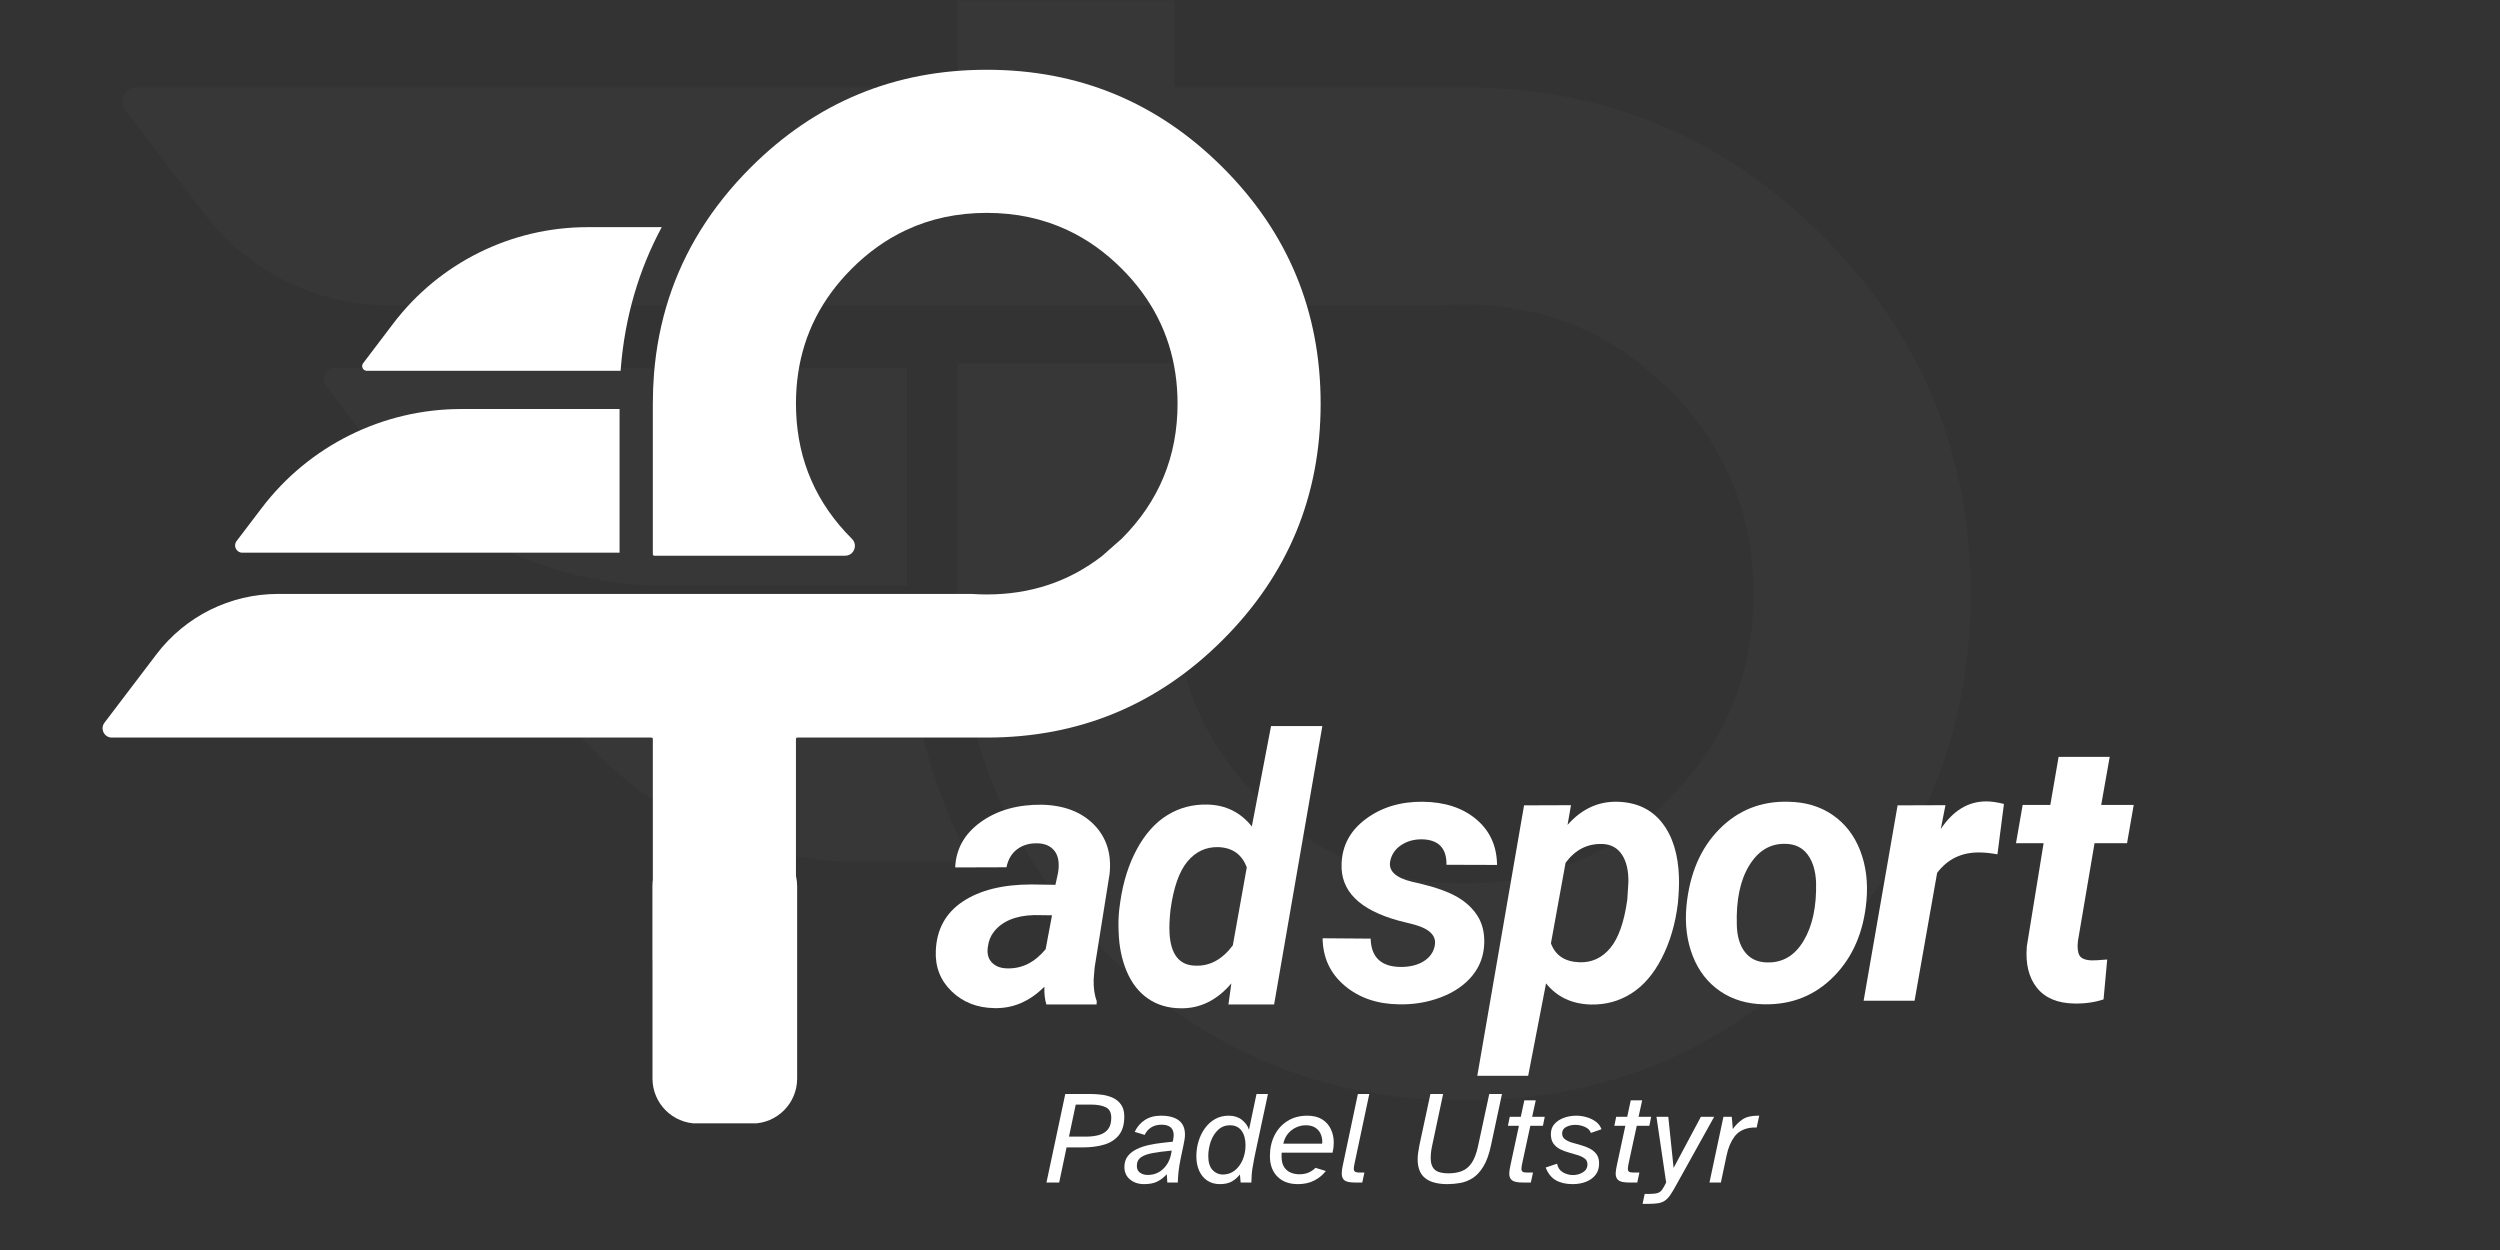 <svg version="1.0" preserveAspectRatio="xMidYMid meet" height="500" viewBox="0 0 750 375" zoomAndPan="magnify" width="1000" xmlns:xlink="http://www.w3.org/1999/xlink" xmlns="http://www.w3.org/2000/svg"><rect x="0" y="0" width="750" height="375" fill="#333333" stroke="none"/><defs><filter id="c5876cb425" height="100%" width="100%" y="0%" x="0%"><feColorMatrix color-interpolation-filters="sRGB" values="0 0 0 0 1 0 0 0 0 1 0 0 0 0 1 0 0 0 1 0"></feColorMatrix></filter><g></g><mask id="89830da7e6"><g filter="url(#c5876cb425)"><rect fill-opacity="0.02" height="450" y="-37.5" fill="#000000" width="900" x="-75"></rect></g></mask><clipPath id="184f3aeaa6"><path clip-rule="nonzero" d="M 0.719 0 L 555.141 0 L 555.141 329.969 L 0.719 329.969 Z M 0.719 0"></path></clipPath><clipPath id="d1adac6f64"><rect height="331" y="0" width="556" x="0"></rect></clipPath><clipPath id="517571b6f9"><path clip-rule="nonzero" d="M 30 20.742 L 396.297 20.742 L 396.297 288.492 L 30 288.492 Z M 30 20.742"></path></clipPath><clipPath id="8b2a5c4424"><path clip-rule="nonzero" d="M 195.746 252.414 L 239.145 252.414 L 239.145 337 L 195.746 337 Z M 195.746 252.414"></path></clipPath><clipPath id="e3475b672c"><path clip-rule="nonzero" d="M 209.246 252.414 L 225.645 252.414 C 233.098 252.414 239.145 258.457 239.145 265.914 L 239.145 323.562 C 239.145 331.02 233.098 337.062 225.645 337.062 L 209.246 337.062 C 201.793 337.062 195.746 331.02 195.746 323.562 L 195.746 265.914 C 195.746 258.457 201.793 252.414 209.246 252.414 Z M 209.246 252.414"></path></clipPath></defs><g mask="url(#89830da7e6)"><g transform="matrix(1, 0, 0, 1, 36, 0)"><g clip-path="url(#d1adac6f64)"><path fill-rule="nonzero" fill-opacity="1" d="M 236.098 110.371 C 236.09 110.586 236.086 110.809 236.086 111.023 L 236.086 175.762 L 164.012 175.762 C 128.359 175.762 94.75 159.09 73.188 130.695 L 61.75 115.652 C 60.105 113.484 61.656 110.367 64.367 110.371 L 236.098 110.371" fill="#ffffff"></path><path fill-rule="nonzero" fill-opacity="1" d="M 236.57 193.156 C 236.598 193.594 236.629 194.031 236.664 194.469 C 238.52 217.477 244.77 238.988 255.281 258.547 L 221.504 258.547 C 186.785 258.543 154.066 242.305 133.07 214.672 L 119.355 196.609 C 118.285 195.191 119.285 193.156 121.074 193.156 L 236.57 193.156" fill="#ffffff"></path><g clip-path="url(#184f3aeaa6)"><path fill-rule="nonzero" fill-opacity="1" d="M 510.703 70.719 C 481.023 41.051 445.199 26.215 403.227 26.215 L 317.027 26.215 C 316.668 26.215 316.375 25.922 316.375 25.559 L 316.375 -75.113 C 316.375 -75.477 316.086 -75.77 315.723 -75.77 L 251.887 -75.77 C 251.527 -75.77 251.234 -75.477 251.234 -75.113 L 251.234 25.559 C 251.234 25.922 250.941 26.215 250.582 26.215 L 4.973 26.215 C 1.496 26.215 -0.48 30.195 1.621 32.973 L 25.305 64.148 C 38.438 81.441 58.918 91.602 80.637 91.602 L 396.312 91.602 C 398.582 91.438 400.887 91.355 403.227 91.355 C 423.176 91.355 440.68 97.188 455.734 108.863 C 455.848 108.949 464.266 116.34 464.672 116.746 C 481.602 133.688 490.082 154.176 490.082 178.195 C 490.082 182.863 489.762 187.387 489.117 191.785 C 486.477 210.051 478.324 225.992 464.672 239.641 C 457.164 247.156 448.957 253 440.047 257.172 C 428.871 262.426 416.598 265.047 403.227 265.047 C 389.859 265.047 377.586 262.426 366.41 257.172 C 357.5 253 349.293 247.156 341.777 239.641 C 328.121 225.992 319.973 210.051 317.34 191.785 C 316.695 187.387 316.375 182.863 316.375 178.195 C 316.375 176.914 316.398 175.648 316.461 174.387 C 317.309 152.004 325.742 132.789 341.777 116.746 L 341.867 116.664 C 344.703 113.832 342.75 108.996 338.746 108.996 L 251.887 108.996 C 251.527 108.996 251.234 109.289 251.234 109.648 L 251.234 178.195 C 251.234 182.801 251.41 187.32 251.762 191.785 C 253.688 215.719 260.754 237.508 272.965 257.172 C 279.207 267.227 286.801 276.738 295.742 285.68 C 325.422 315.348 361.242 330.188 403.227 330.188 C 445.199 330.188 481.023 315.348 510.703 285.68 C 540.367 256.004 555.211 220.176 555.211 178.195 C 555.211 136.219 540.367 100.395 510.703 70.719" fill="#ffffff"></path></g></g></g></g><path fill-rule="nonzero" fill-opacity="1" d="M 185.875 165.805 C 185.871 165.66 185.867 165.516 185.867 165.375 L 185.867 122.707 L 138.367 122.707 C 114.871 122.707 92.719 133.695 78.508 152.41 L 70.969 162.324 C 69.887 163.754 70.91 165.809 72.695 165.805 L 185.875 165.805" fill="#ffffff"></path><path fill-rule="nonzero" fill-opacity="1" d="M 186.188 111.242 C 186.207 110.953 186.227 110.668 186.25 110.379 C 187.473 95.215 191.594 81.035 198.52 68.148 L 176.258 68.148 C 153.375 68.152 131.812 78.852 117.973 97.062 L 108.938 108.969 C 108.23 109.902 108.891 111.242 110.07 111.242 L 186.188 111.242" fill="#ffffff"></path><g clip-path="url(#517571b6f9)"><path fill-rule="nonzero" fill-opacity="1" d="M 366.859 191.938 C 347.297 211.492 323.688 221.27 296.023 221.27 L 239.215 221.27 C 238.977 221.27 238.785 221.461 238.785 221.703 L 238.785 288.051 C 238.785 288.289 238.594 288.48 238.355 288.48 L 196.281 288.48 C 196.043 288.48 195.852 288.289 195.852 288.051 L 195.852 221.703 C 195.852 221.461 195.66 221.27 195.422 221.27 L 33.547 221.27 C 31.258 221.27 29.957 218.645 31.34 216.816 L 46.949 196.27 C 55.605 184.871 69.102 178.176 83.418 178.176 L 291.469 178.176 C 292.965 178.281 294.484 178.336 296.023 178.336 C 309.172 178.336 320.707 174.492 330.629 166.797 C 330.703 166.742 336.254 161.871 336.523 161.602 C 347.68 150.438 353.266 136.934 353.266 121.105 C 353.266 118.027 353.055 115.047 352.633 112.148 C 350.891 100.109 345.52 89.602 336.523 80.605 C 331.57 75.652 326.164 71.801 320.293 69.055 C 312.926 65.59 304.836 63.863 296.023 63.863 C 287.215 63.863 279.125 65.59 271.762 69.055 C 265.891 71.801 260.48 75.652 255.527 80.605 C 246.527 89.602 241.156 100.109 239.418 112.148 C 238.996 115.047 238.785 118.027 238.785 121.105 C 238.785 121.949 238.801 122.781 238.84 123.613 C 239.398 138.363 244.957 151.031 255.527 161.602 L 255.586 161.656 C 257.453 163.523 256.168 166.711 253.527 166.711 L 196.281 166.711 C 196.043 166.711 195.852 166.516 195.852 166.281 L 195.852 121.105 C 195.852 118.066 195.969 115.09 196.199 112.148 C 197.469 96.371 202.125 82.012 210.176 69.055 C 214.289 62.426 219.293 56.156 225.188 50.266 C 244.746 30.711 268.355 20.93 296.023 20.93 C 323.688 20.93 347.297 30.711 366.859 50.266 C 386.41 69.824 396.191 93.434 396.191 121.105 C 396.191 148.77 386.41 172.379 366.859 191.938" fill="#ffffff"></path></g><g clip-path="url(#8b2a5c4424)"><g clip-path="url(#e3475b672c)"><path fill-rule="nonzero" fill-opacity="1" d="M 195.746 252.414 L 239.145 252.414 L 239.145 337 L 195.746 337 Z M 195.746 252.414" fill="#ffffff"></path></g></g><g fill-opacity="1" fill="#ffffff"><g transform="translate(279.711, 301.338)"><g><path d="M 34.203 0 C 33.734 -1.488 33.535 -3.266 33.609 -5.328 C 29.18 -0.898 24.176 1.238 18.594 1.094 C 13.445 1.02 9.176 -0.656 5.781 -3.938 C 2.395 -7.219 0.812 -11.27 1.031 -16.094 C 1.281 -22.508 3.969 -27.43 9.094 -30.859 C 14.227 -34.285 21.113 -36 29.75 -36 L 36.922 -35.891 L 37.688 -39.422 C 37.906 -40.617 37.957 -41.758 37.844 -42.844 C 37.664 -44.551 37.02 -45.883 35.906 -46.844 C 34.801 -47.801 33.344 -48.301 31.531 -48.344 C 29.145 -48.414 27.117 -47.828 25.453 -46.578 C 23.785 -45.328 22.711 -43.52 22.234 -41.156 L 6.844 -41.109 C 7.102 -46.723 9.688 -51.281 14.594 -54.781 C 19.508 -58.281 25.57 -59.992 32.781 -59.922 C 39.457 -59.773 44.68 -57.789 48.453 -53.969 C 52.223 -50.145 53.797 -45.223 53.172 -39.203 L 48.672 -11.031 L 48.391 -7.562 C 48.316 -4.988 48.625 -2.812 49.312 -1.031 L 49.266 0 Z M 22.406 -10.828 C 26.82 -10.68 30.68 -12.598 33.984 -16.578 L 35.891 -26.75 L 30.562 -26.812 C 24.906 -26.664 20.828 -24.941 18.328 -21.641 C 17.422 -20.441 16.859 -18.973 16.641 -17.234 C 16.348 -15.273 16.754 -13.723 17.859 -12.578 C 18.961 -11.441 20.477 -10.859 22.406 -10.828 Z M 22.406 -10.828"></path></g></g></g><g fill-opacity="1" fill="#ffffff"><g transform="translate(332.922, 301.338)"><g><path d="M 29.359 -59.969 C 34.836 -59.82 39.258 -57.629 42.625 -53.391 L 48.391 -83.516 L 63.781 -83.516 L 49.312 0 L 35.609 0 L 36.484 -6.312 C 32.098 -1.195 26.988 1.285 21.156 1.141 C 17.488 1.109 14.273 0.148 11.516 -1.734 C 8.766 -3.617 6.633 -6.328 5.125 -9.859 C 3.625 -13.398 2.805 -17.348 2.672 -21.703 C 2.555 -23.984 2.609 -26.191 2.828 -28.328 L 3.156 -30.781 C 4.02 -36.789 5.691 -42.078 8.172 -46.641 C 10.66 -51.211 13.707 -54.602 17.312 -56.812 C 20.926 -59.031 24.941 -60.082 29.359 -59.969 Z M 18.219 -28.328 C 17.926 -25.578 17.832 -23.258 17.938 -21.375 C 18.301 -14.988 20.879 -11.742 25.672 -11.641 C 29.984 -11.453 33.734 -13.477 36.922 -17.719 L 41.109 -41.109 C 39.691 -44.984 36.863 -47.016 32.625 -47.203 C 28.895 -47.305 25.785 -45.863 23.297 -42.875 C 20.816 -39.883 19.125 -35.035 18.219 -28.328 Z M 18.219 -28.328"></path></g></g></g><g fill-opacity="1" fill="#ffffff"><g transform="translate(396.304, 300.214)"><g><path d="M 34.125 -16.516 C 34.695 -19.41 32.691 -21.504 28.109 -22.797 L 23.188 -24.047 C 11.52 -27.266 5.848 -32.93 6.172 -41.047 C 6.348 -46.578 8.789 -51.082 13.5 -54.562 C 18.219 -58.051 23.898 -59.758 30.547 -59.688 C 37.148 -59.613 42.492 -57.859 46.578 -54.422 C 50.66 -50.992 52.738 -46.43 52.812 -40.734 L 37.641 -40.781 C 37.711 -45.801 35.223 -48.348 30.172 -48.422 C 27.785 -48.422 25.719 -47.82 23.969 -46.625 C 22.219 -45.438 21.145 -43.832 20.75 -41.812 C 20.207 -38.926 22.391 -36.883 27.297 -35.688 L 29.469 -35.203 C 34.445 -34.016 38.254 -32.648 40.891 -31.109 C 43.523 -29.578 45.555 -27.672 46.984 -25.391 C 48.41 -23.117 49.07 -20.395 48.969 -17.219 C 48.852 -13.5 47.648 -10.25 45.359 -7.469 C 43.066 -4.688 39.926 -2.535 35.938 -1.016 C 31.945 0.492 27.75 1.191 23.344 1.078 C 16.844 1.004 11.426 -0.859 7.094 -4.516 C 2.758 -8.18 0.555 -12.922 0.484 -18.734 L 14.891 -18.625 C 15.035 -13.031 18.035 -10.195 23.891 -10.125 C 26.703 -10.125 29.02 -10.703 30.844 -11.859 C 32.664 -13.016 33.758 -14.566 34.125 -16.516 Z M 34.125 -16.516"></path></g></g></g><g fill-opacity="1" fill="#ffffff"><g transform="translate(446.921, 300.214)"><g><path d="M 56.438 -29.141 C 55.676 -23.004 54.066 -17.551 51.609 -12.781 C 49.16 -8.008 46.109 -4.469 42.453 -2.156 C 38.805 0.145 34.766 1.242 30.328 1.141 C 24.66 0.992 20.18 -1.117 16.891 -5.203 L 11.531 22.531 L -3.734 22.531 L 10.297 -58.609 L 24.375 -58.656 L 23.344 -52.75 C 27.57 -57.52 32.555 -59.832 38.297 -59.688 C 44.035 -59.539 48.492 -57.453 51.672 -53.422 C 54.848 -49.398 56.547 -43.941 56.766 -37.047 C 56.836 -34.805 56.727 -32.172 56.438 -29.141 Z M 41.266 -30.281 L 41.594 -35.469 C 41.664 -38.977 41.023 -41.758 39.672 -43.812 C 38.316 -45.875 36.344 -46.941 33.75 -47.016 C 29.301 -47.16 25.633 -45.281 22.75 -41.375 L 18.359 -17.219 C 19.691 -13.57 22.562 -11.676 26.969 -11.531 C 30.656 -11.426 33.723 -12.852 36.172 -15.812 C 38.629 -18.77 40.328 -23.594 41.266 -30.281 Z M 41.266 -30.281"></path></g></g></g><g fill-opacity="1" fill="#ffffff"><g transform="translate(502.792, 300.214)"><g><path d="M 33.688 -59.688 C 38.852 -59.613 43.301 -58.285 47.031 -55.703 C 50.77 -53.117 53.516 -49.562 55.266 -45.031 C 57.016 -40.5 57.641 -35.473 57.141 -29.953 C 56.305 -20.641 53.062 -13.102 47.406 -7.344 C 41.758 -1.582 34.785 1.223 26.484 1.078 C 21.391 1.004 16.984 -0.301 13.266 -2.844 C 9.547 -5.383 6.801 -8.91 5.031 -13.422 C 3.27 -17.941 2.641 -22.926 3.141 -28.375 C 4.078 -38.051 7.363 -45.742 13 -51.453 C 18.633 -57.16 25.531 -59.906 33.688 -59.688 Z M 18.25 -22.797 C 18.32 -19.336 19.133 -16.602 20.688 -14.594 C 22.238 -12.594 24.426 -11.555 27.25 -11.484 C 31.938 -11.336 35.613 -13.492 38.281 -17.953 C 40.957 -22.41 42.207 -28.27 42.031 -35.531 C 41.883 -39 41.039 -41.77 39.5 -43.844 C 37.969 -45.914 35.781 -46.988 32.938 -47.062 C 28.383 -47.207 24.742 -45.066 22.016 -40.641 C 19.285 -36.223 18.031 -30.273 18.25 -22.797 Z M 18.25 -22.797"></path></g></g></g><g fill-opacity="1" fill="#ffffff"><g transform="translate(558.934, 300.214)"><g><path d="M 40.297 -43.922 C 38.203 -44.285 36.488 -44.469 35.156 -44.469 C 29.695 -44.613 25.379 -42.57 22.203 -38.344 L 15.438 0 L 0.156 0 L 10.344 -58.609 L 24.703 -58.656 L 23.297 -51.5 C 26.973 -57.031 31.52 -59.797 36.938 -59.797 C 38.457 -59.797 40.227 -59.539 42.25 -59.031 Z M 40.297 -43.922"></path></g></g></g><g fill-opacity="1" fill="#ffffff"><g transform="translate(313.38, 354.753)"><g><path d="M 0.562 0 L 6.203 -26.562 L 13.594 -26.562 C 14.738 -26.562 15.91 -26.488 17.109 -26.344 C 18.316 -26.195 19.43 -25.891 20.453 -25.422 C 21.473 -24.961 22.301 -24.281 22.938 -23.375 C 23.582 -22.477 23.906 -21.273 23.906 -19.766 C 23.906 -17.453 23.379 -15.617 22.328 -14.266 C 21.273 -12.922 19.816 -11.961 17.953 -11.391 C 16.086 -10.816 13.906 -10.531 11.406 -10.531 L 6.594 -10.531 L 4.375 0 Z M 7.312 -13.766 L 12.359 -13.766 C 13.93 -13.766 15.285 -13.938 16.422 -14.281 C 17.566 -14.625 18.445 -15.207 19.062 -16.031 C 19.688 -16.852 20 -17.977 20 -19.406 C 20 -21 19.445 -22.055 18.344 -22.578 C 17.25 -23.109 15.785 -23.375 13.953 -23.375 L 9.344 -23.375 Z M 7.312 -13.766"></path></g></g></g><g fill-opacity="1" fill="#ffffff"><g transform="translate(337.116, 354.753)"><g><path d="M 6.125 0.484 C 4.426 0.484 3.016 0.02 1.891 -0.906 C 0.766 -1.844 0.203 -3.094 0.203 -4.656 C 0.203 -5.977 0.551 -7.078 1.25 -7.953 C 1.957 -8.828 2.875 -9.531 4 -10.062 C 5.125 -10.594 6.344 -10.992 7.656 -11.266 C 8.969 -11.547 10.242 -11.754 11.484 -11.891 C 12.734 -12.023 13.812 -12.145 14.719 -12.25 C 14.789 -12.613 14.852 -12.957 14.906 -13.281 C 14.957 -13.602 14.984 -13.91 14.984 -14.203 C 14.984 -16.297 13.766 -17.344 11.328 -17.344 C 10.109 -17.344 9.07 -17.066 8.219 -16.516 C 7.375 -15.973 6.727 -15.227 6.281 -14.281 L 3.297 -15.188 C 3.984 -16.676 4.988 -17.859 6.312 -18.734 C 7.645 -19.609 9.266 -20.047 11.172 -20.047 C 13.484 -20.047 15.258 -19.582 16.5 -18.656 C 17.75 -17.727 18.375 -16.297 18.375 -14.359 C 18.375 -13.898 18.336 -13.445 18.266 -13 C 18.203 -12.551 18.082 -11.914 17.906 -11.094 C 17.738 -10.27 17.484 -9.062 17.141 -7.469 C 16.797 -5.832 16.562 -4.41 16.438 -3.203 C 16.32 -1.992 16.25 -0.926 16.219 0 L 13.078 0 L 12.922 -2.5 C 12.047 -1.52 11.082 -0.773 10.031 -0.266 C 8.988 0.234 7.688 0.484 6.125 0.484 Z M 7.203 -2.266 C 9.004 -2.266 10.547 -2.867 11.828 -4.078 C 13.117 -5.285 13.938 -6.895 14.281 -8.906 L 14.391 -9.578 C 12.191 -9.367 10.312 -9.125 8.75 -8.844 C 7.188 -8.57 5.992 -8.145 5.172 -7.562 C 4.348 -6.977 3.938 -6.113 3.938 -4.969 C 3.938 -4.07 4.254 -3.395 4.891 -2.938 C 5.523 -2.488 6.297 -2.266 7.203 -2.266 Z M 7.203 -2.266"></path></g></g></g><g fill-opacity="1" fill="#ffffff"><g transform="translate(357.83, 354.753)"><g><path d="M 8.156 0.484 C 6.664 0.484 5.391 0.125 4.328 -0.594 C 3.273 -1.312 2.469 -2.301 1.906 -3.562 C 1.352 -4.82 1.078 -6.258 1.078 -7.875 C 1.078 -9.469 1.301 -10.984 1.75 -12.422 C 2.195 -13.867 2.836 -15.164 3.672 -16.312 C 4.516 -17.469 5.531 -18.379 6.719 -19.047 C 7.914 -19.711 9.27 -20.047 10.781 -20.047 C 12.344 -20.047 13.648 -19.641 14.703 -18.828 C 15.766 -18.016 16.484 -17.016 16.859 -15.828 L 19.125 -26.562 L 22.547 -26.562 C 22.547 -26.562 22.473 -26.207 22.328 -25.5 C 22.18 -24.801 21.984 -23.863 21.734 -22.688 C 21.484 -21.508 21.203 -20.219 20.891 -18.812 C 20.586 -17.406 20.285 -15.977 19.984 -14.531 C 19.68 -13.082 19.395 -11.742 19.125 -10.516 C 18.863 -9.285 18.648 -8.27 18.484 -7.469 C 18.359 -6.812 18.18 -5.832 17.953 -4.531 C 17.723 -3.227 17.598 -1.719 17.578 0 L 14.359 0 L 14.156 -2.422 C 13.488 -1.578 12.688 -0.879 11.75 -0.328 C 10.812 0.211 9.613 0.484 8.156 0.484 Z M 8.984 -2.391 C 10.367 -2.391 11.566 -2.789 12.578 -3.594 C 13.598 -4.406 14.395 -5.477 14.969 -6.812 C 15.539 -8.156 15.828 -9.609 15.828 -11.172 C 15.828 -13.004 15.426 -14.461 14.625 -15.547 C 13.832 -16.629 12.672 -17.172 11.141 -17.172 C 9.754 -17.172 8.578 -16.711 7.609 -15.797 C 6.641 -14.891 5.906 -13.727 5.406 -12.312 C 4.906 -10.895 4.656 -9.426 4.656 -7.906 C 4.656 -6.051 5.082 -4.664 5.938 -3.75 C 6.801 -2.844 7.816 -2.391 8.984 -2.391 Z M 8.984 -2.391"></path></g></g></g><g fill-opacity="1" fill="#ffffff"><g transform="translate(379.896, 354.753)"><g><path d="M 9.469 0.484 C 6.863 0.484 4.812 -0.27 3.312 -1.781 C 1.82 -3.301 1.078 -5.344 1.078 -7.906 C 1.078 -10.219 1.531 -12.285 2.438 -14.109 C 3.352 -15.941 4.656 -17.391 6.344 -18.453 C 8.031 -19.516 10.008 -20.047 12.281 -20.047 C 14.062 -20.047 15.535 -19.688 16.703 -18.969 C 17.867 -18.25 18.75 -17.273 19.344 -16.047 C 19.938 -14.816 20.234 -13.441 20.234 -11.922 C 20.234 -10.973 20.113 -9.984 19.875 -8.953 L 4.609 -8.953 C 4.586 -8.766 4.578 -8.578 4.578 -8.391 C 4.578 -8.203 4.578 -8.016 4.578 -7.828 C 4.578 -6.484 4.832 -5.414 5.344 -4.625 C 5.863 -3.844 6.535 -3.285 7.359 -2.953 C 8.18 -2.629 9.016 -2.469 9.859 -2.469 C 10.973 -2.469 11.926 -2.645 12.719 -3 C 13.52 -3.363 14.195 -3.832 14.75 -4.406 L 17.859 -3.453 C 16.953 -2.285 15.801 -1.336 14.406 -0.609 C 13.02 0.117 11.375 0.484 9.469 0.484 Z M 5.094 -11.656 L 16.734 -11.656 C 16.766 -11.781 16.781 -11.895 16.781 -12 C 16.781 -12.113 16.781 -12.223 16.781 -12.328 C 16.781 -13.117 16.613 -13.883 16.281 -14.625 C 15.945 -15.375 15.414 -15.984 14.688 -16.453 C 13.957 -16.93 13 -17.172 11.812 -17.172 C 10.832 -17.172 9.879 -16.957 8.953 -16.531 C 8.023 -16.113 7.211 -15.492 6.516 -14.672 C 5.828 -13.848 5.352 -12.844 5.094 -11.656 Z M 5.094 -11.656"></path></g></g></g><g fill-opacity="1" fill="#ffffff"><g transform="translate(401.445, 354.753)"><g><path d="M 5.016 0 C 3.473 0 2.43 -0.219 1.891 -0.656 C 1.348 -1.094 1.078 -1.766 1.078 -2.672 C 1.078 -3.379 1.172 -4.145 1.359 -4.969 L 5.922 -26.562 L 9.344 -26.562 L 4.891 -5.562 C 4.836 -5.27 4.789 -5.004 4.75 -4.766 C 4.707 -4.523 4.688 -4.316 4.688 -4.141 C 4.688 -3.742 4.805 -3.453 5.047 -3.266 C 5.285 -3.078 5.738 -2.984 6.406 -2.984 L 7.875 -2.984 L 7.234 0 Z M 5.016 0"></path></g></g></g><g fill-opacity="1" fill="#ffffff"><g transform="translate(411.743, 354.753)"><g></g></g></g><g fill-opacity="1" fill="#ffffff"><g transform="translate(422.875, 354.753)"><g><path d="M 11.375 0.484 C 8.406 0.484 6.172 -0.113 4.672 -1.312 C 3.172 -2.508 2.422 -4.391 2.422 -6.953 C 2.422 -7.566 2.469 -8.223 2.562 -8.922 C 2.656 -9.629 2.781 -10.367 2.938 -11.141 L 6.25 -26.562 L 10.062 -26.562 L 6.719 -10.812 C 6.582 -10.156 6.484 -9.539 6.422 -8.969 C 6.359 -8.395 6.328 -7.867 6.328 -7.391 C 6.328 -5.773 6.734 -4.598 7.547 -3.859 C 8.367 -3.117 9.711 -2.75 11.578 -2.75 C 13.191 -2.75 14.582 -2.984 15.75 -3.453 C 16.914 -3.93 17.891 -4.758 18.672 -5.938 C 19.453 -7.125 20.066 -8.75 20.516 -10.812 L 23.906 -26.562 L 27.719 -26.562 L 24.422 -11.141 C 23.859 -8.484 23.098 -6.375 22.141 -4.812 C 21.191 -3.25 20.117 -2.086 18.922 -1.328 C 17.734 -0.578 16.488 -0.086 15.188 0.141 C 13.883 0.367 12.613 0.484 11.375 0.484 Z M 11.375 0.484"></path></g></g></g><g fill-opacity="1" fill="#ffffff"><g transform="translate(450.428, 354.753)"><g><path d="M 6.359 0 C 4.828 0 3.773 -0.219 3.203 -0.656 C 2.629 -1.094 2.344 -1.766 2.344 -2.672 C 2.344 -3.254 2.477 -4.156 2.75 -5.375 L 5.25 -17.016 L 1.953 -17.016 L 2.5 -19.719 L 5.812 -19.719 L 6.875 -24.656 L 10.297 -24.656 L 9.219 -19.719 L 13 -19.719 L 12.453 -17.016 L 8.672 -17.016 L 6.359 -6.328 C 6.254 -5.848 6.164 -5.414 6.094 -5.031 C 6.031 -4.645 6 -4.348 6 -4.141 C 6 -3.711 6.117 -3.41 6.359 -3.234 C 6.598 -3.066 7.051 -2.984 7.719 -2.984 L 9.469 -2.984 L 8.828 0 Z M 6.359 0"></path></g></g></g><g fill-opacity="1" fill="#ffffff"><g transform="translate(463.31, 354.753)"><g><path d="M 8.469 0.484 C 6.477 0.484 4.805 0.098 3.453 -0.672 C 2.109 -1.441 1.086 -2.719 0.391 -4.5 L 3.812 -5.641 C 4.031 -4.473 4.613 -3.613 5.562 -3.062 C 6.52 -2.508 7.531 -2.234 8.594 -2.234 C 9.676 -2.234 10.664 -2.508 11.562 -3.062 C 12.469 -3.613 12.922 -4.41 12.922 -5.453 C 12.922 -6.191 12.656 -6.766 12.125 -7.172 C 11.594 -7.586 10.91 -7.926 10.078 -8.188 C 9.242 -8.457 8.363 -8.719 7.438 -8.969 C 6.508 -9.219 5.629 -9.547 4.797 -9.953 C 3.961 -10.367 3.281 -10.93 2.75 -11.641 C 2.219 -12.359 1.953 -13.316 1.953 -14.516 C 1.953 -15.766 2.32 -16.789 3.062 -17.594 C 3.801 -18.406 4.75 -19.016 5.906 -19.422 C 7.062 -19.836 8.273 -20.047 9.547 -20.047 C 10.629 -20.047 11.688 -19.891 12.719 -19.578 C 13.758 -19.273 14.676 -18.828 15.469 -18.234 C 16.258 -17.641 16.816 -16.891 17.141 -15.984 L 13.953 -14.875 C 13.691 -15.664 13.098 -16.266 12.172 -16.672 C 11.242 -17.086 10.273 -17.297 9.266 -17.297 C 8.254 -17.297 7.344 -17.082 6.531 -16.656 C 5.727 -16.238 5.328 -15.594 5.328 -14.719 C 5.328 -14 5.594 -13.43 6.125 -13.016 C 6.656 -12.609 7.344 -12.27 8.188 -12 C 9.039 -11.738 9.938 -11.484 10.875 -11.234 C 11.812 -10.984 12.703 -10.645 13.547 -10.219 C 14.398 -9.789 15.094 -9.223 15.625 -8.516 C 16.156 -7.816 16.422 -6.875 16.422 -5.688 C 16.422 -4.332 16.062 -3.195 15.344 -2.281 C 14.633 -1.375 13.68 -0.688 12.484 -0.219 C 11.297 0.25 9.957 0.484 8.469 0.484 Z M 8.469 0.484"></path></g></g></g><g fill-opacity="1" fill="#ffffff"><g transform="translate(482.354, 354.753)"><g><path d="M 6.359 0 C 4.828 0 3.773 -0.219 3.203 -0.656 C 2.629 -1.094 2.344 -1.766 2.344 -2.672 C 2.344 -3.254 2.477 -4.156 2.75 -5.375 L 5.25 -17.016 L 1.953 -17.016 L 2.5 -19.719 L 5.812 -19.719 L 6.875 -24.656 L 10.297 -24.656 L 9.219 -19.719 L 13 -19.719 L 12.453 -17.016 L 8.672 -17.016 L 6.359 -6.328 C 6.254 -5.848 6.164 -5.414 6.094 -5.031 C 6.031 -4.645 6 -4.348 6 -4.141 C 6 -3.711 6.117 -3.41 6.359 -3.234 C 6.598 -3.066 7.051 -2.984 7.719 -2.984 L 9.469 -2.984 L 8.828 0 Z M 6.359 0"></path></g></g></g><g fill-opacity="1" fill="#ffffff"><g transform="translate(495.236, 354.753)"><g><path d="M -2.469 6.406 L -1.828 3.422 L -0.484 3.422 C 0.609 3.422 1.43 3.336 1.984 3.172 C 2.547 3.016 3.004 2.691 3.359 2.203 C 3.711 1.711 4.129 0.977 4.609 0 L 1.703 -19.719 L 5.25 -19.719 L 6.844 -4.375 L 15.031 -19.719 L 19.016 -19.719 L 7.594 0.828 C 6.926 2.055 6.344 3.031 5.844 3.75 C 5.344 4.477 4.816 5.035 4.266 5.422 C 3.723 5.805 3.062 6.066 2.281 6.203 C 1.5 6.336 0.488 6.406 -0.75 6.406 Z M -2.469 6.406"></path></g></g></g><g fill-opacity="1" fill="#ffffff"><g transform="translate(512.531, 354.753)"><g><path d="M 0.312 0 L 4.5 -19.719 L 7 -19.719 L 7.312 -16.031 C 8.133 -17.195 9.094 -18.156 10.188 -18.906 C 11.289 -19.664 12.828 -20.047 14.797 -20.047 L 15.234 -20.047 L 14.469 -16.5 C 13.727 -16.531 13.039 -16.492 12.406 -16.391 C 10.395 -16.066 8.848 -15.172 7.766 -13.703 C 6.691 -12.234 5.922 -10.383 5.453 -8.156 L 3.734 0 Z M 0.312 0"></path></g></g></g><g fill-opacity="1" fill="#ffffff"><g transform="translate(601.769, 300.083)"><g><path d="M 31.141 -73.016 L 28.594 -58.609 L 38.344 -58.609 L 36.344 -47.125 L 26.594 -47.125 L 21.609 -17.766 C 21.391 -15.922 21.531 -14.508 22.031 -13.531 C 22.539 -12.562 23.77 -12.039 25.719 -11.969 C 26.301 -11.938 27.859 -12.023 30.391 -12.234 L 29.297 -0.266 C 26.586 0.629 23.664 1.039 20.531 0.969 C 15.508 0.895 11.77 -0.672 9.312 -3.734 C 6.852 -6.805 5.844 -10.957 6.281 -16.188 L 11.312 -47.125 L 3.031 -47.125 L 5.031 -58.609 L 13.328 -58.609 L 15.812 -73.016 Z M 31.141 -73.016"></path></g></g></g></svg>